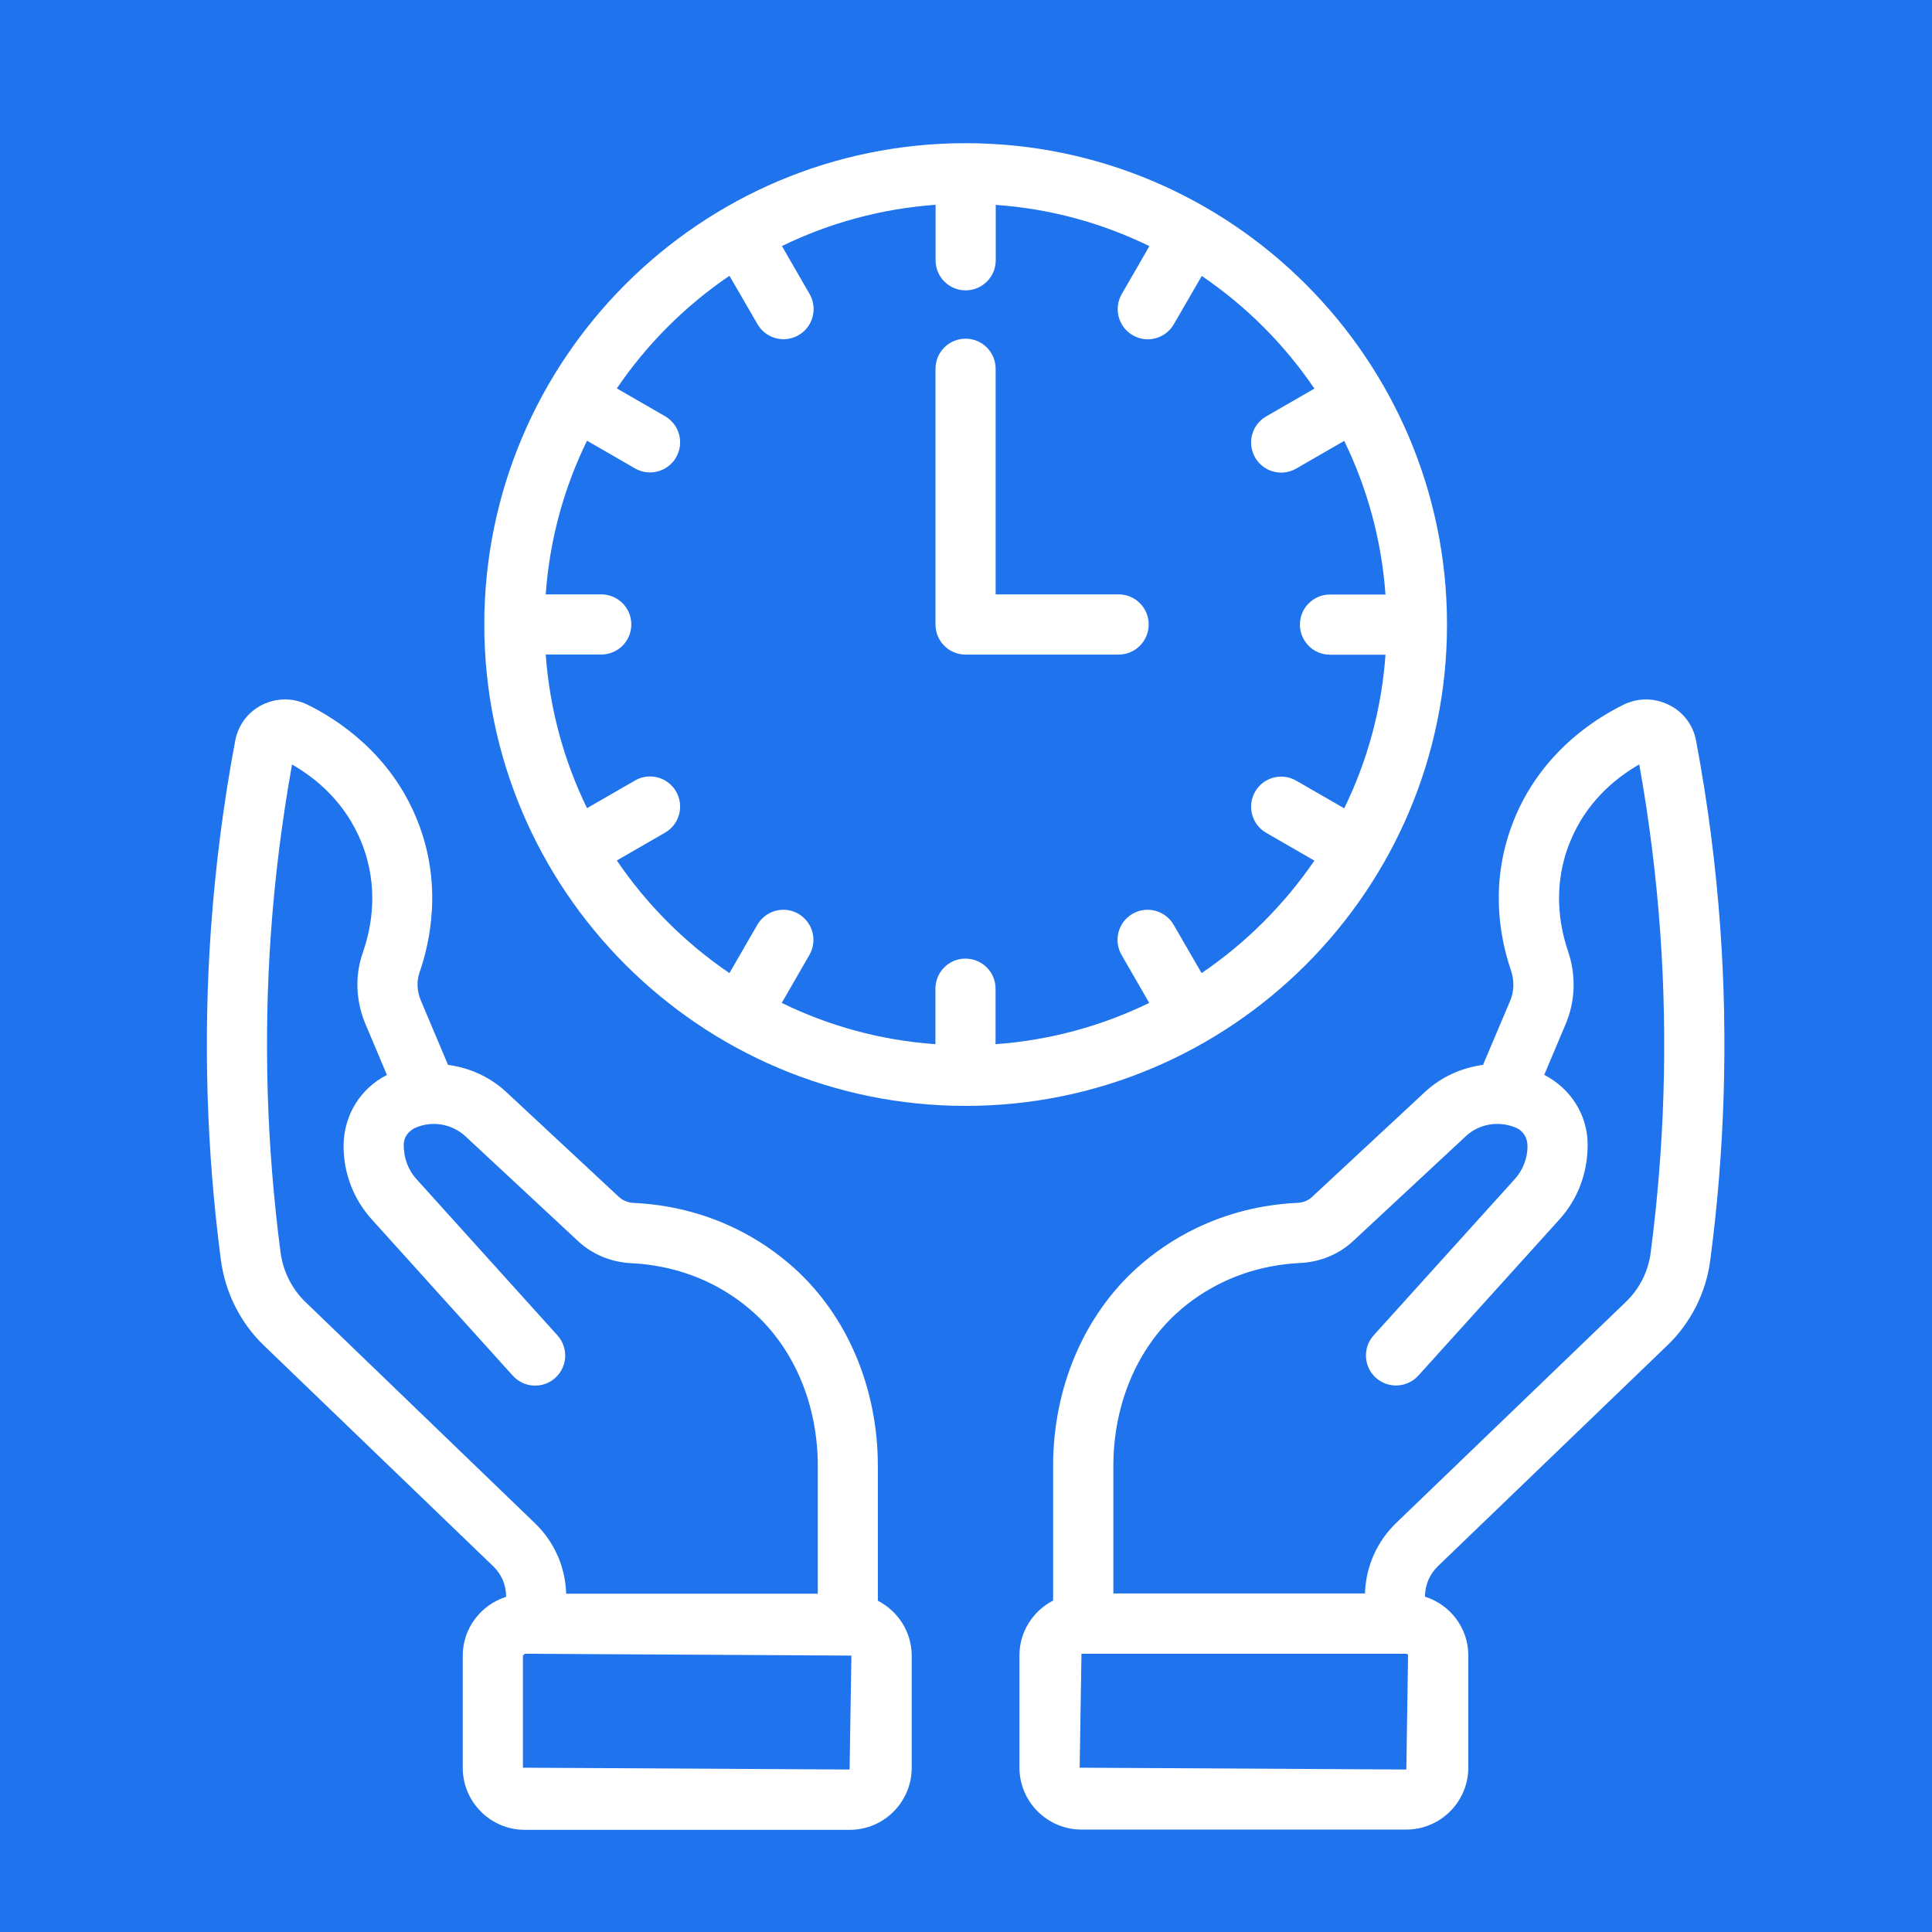 <?xml version="1.0" encoding="UTF-8" standalone="no"?>
<svg xmlns="http://www.w3.org/2000/svg" xmlns:xlink="http://www.w3.org/1999/xlink" width="380" zoomAndPan="magnify" viewBox="0 0 285 285" height="380" preserveAspectRatio="xMidYMid meet" version="1.0"><defs><clipPath id="5e9c989501"><path d="M 150 103 L 255 103 L 255 269.852 L 150 269.852 Z M 150 103 " clip-rule="nonzero"/></clipPath><clipPath id="8a520e1df1"><path d="M 30 103 L 135 103 L 135 269.852 L 30 269.852 Z M 30 103 " clip-rule="nonzero"/></clipPath></defs><rect x="-28.5" width="342" fill="#ffffff" y="-28.5" height="342" fill-opacity="1"/><rect x="-28.5" width="342" fill="#1f73ed" y="-28.5" height="342" fill-opacity="1"/><g clip-path="url(#5e9c989501)"><path fill="#ffffff" d="M 253.781 137.051 C 253.133 127.785 251.922 118.43 250.195 109.25 C 249.762 106.949 248.312 105.031 246.203 103.988 C 244.066 102.922 241.629 102.906 239.48 103.961 C 235.133 106.098 227.262 111.145 223.309 121.008 C 219.762 129.883 221.121 137.953 222.891 143.152 C 223.398 144.652 223.359 146.23 222.789 147.59 L 218.77 157.086 C 215.617 157.504 212.594 158.852 210.18 161.102 L 193.539 176.574 C 192.965 177.105 192.23 177.398 191.391 177.438 C 186.051 177.691 180.965 178.977 176.301 181.25 C 173.188 182.762 170.289 184.723 167.707 187.047 C 159.852 194.129 155.352 204.77 155.352 216.234 L 155.352 236.102 C 152.414 237.629 150.383 240.664 150.383 244.199 L 150.383 260.738 C 150.383 265.785 154.488 269.891 159.535 269.891 L 207.445 269.891 C 212.492 269.891 216.598 265.785 216.598 260.738 L 216.598 244.199 C 216.598 240.121 213.902 236.699 210.203 235.531 L 210.215 235.289 C 210.266 233.688 210.941 232.176 212.109 231.043 L 245.961 198.461 C 249.418 195.145 251.656 190.707 252.281 185.965 C 254.43 169.746 254.922 153.285 253.781 137.051 Z M 207.457 261.031 L 159.266 260.762 L 159.535 243.957 L 207.445 243.957 C 207.598 243.957 207.711 244.086 207.711 244.227 Z M 243.496 184.824 C 243.129 187.605 241.855 190.109 239.82 192.07 L 205.969 224.648 C 203.121 227.395 201.484 231.07 201.355 235.059 L 164.238 235.059 L 164.238 216.246 C 164.238 207.285 167.668 199.047 173.656 193.645 C 175.629 191.863 177.828 190.391 180.191 189.234 C 183.777 187.492 187.68 186.512 191.82 186.309 C 194.746 186.172 197.504 185.027 199.602 183.082 L 216.242 167.598 C 218.199 165.781 221.059 165.285 223.613 166.352 C 224.656 166.797 225.332 167.777 225.332 169.086 C 225.332 170.863 224.656 172.594 223.449 173.941 L 202.641 196.977 C 201 198.793 201.141 201.602 202.957 203.242 C 204.777 204.883 207.586 204.73 209.223 202.926 L 230.035 179.891 C 232.73 176.914 234.203 173.078 234.203 168.871 C 234.203 164.508 231.738 160.594 227.797 158.559 L 230.973 151.035 C 232.398 147.664 232.512 143.852 231.305 140.305 C 230.02 136.52 229.016 130.656 231.559 124.301 C 233.91 118.43 238.168 114.855 241.816 112.758 C 243.293 120.996 244.336 129.375 244.918 137.66 C 246.027 153.324 245.543 169.188 243.496 184.824 Z M 243.496 184.824 " fill-opacity="1" fill-rule="nonzero"/></g><g clip-path="url(#8a520e1df1)"><path fill="#ffffff" d="M 129.496 236.129 L 129.496 216.258 C 129.496 204.781 125.008 194.141 117.152 187.059 C 114.559 184.734 111.672 182.777 108.559 181.262 C 103.895 178.988 98.82 177.703 93.484 177.449 C 92.645 177.41 91.895 177.105 91.32 176.586 L 74.695 161.102 C 72.281 158.852 69.254 157.504 66.09 157.086 L 62.086 147.602 C 61.5 146.215 61.438 144.754 61.883 143.457 C 63.395 139.148 65.363 130.492 61.562 121.023 C 57.621 111.156 49.73 106.098 45.383 103.961 C 43.234 102.906 40.793 102.922 38.668 103.977 C 36.586 105.02 35.137 106.949 34.703 109.25 C 32.973 118.402 31.781 127.758 31.117 137.039 C 29.973 153.246 30.457 169.656 32.582 185.852 C 33.215 190.656 35.465 195.145 38.91 198.461 L 72.762 231.055 C 73.945 232.188 74.617 233.711 74.656 235.352 L 74.656 235.555 C 70.969 236.738 68.262 240.156 68.262 244.238 L 68.262 260.777 C 68.262 265.824 72.367 269.93 77.414 269.93 L 125.34 269.93 C 130.387 269.93 134.492 265.824 134.492 260.777 L 134.492 244.238 C 134.48 240.691 132.445 237.652 129.496 236.129 Z M 45.062 192.07 C 43.055 190.137 41.746 187.52 41.379 184.695 C 39.344 169.098 38.859 153.273 39.965 137.66 C 40.551 129.359 41.605 120.984 43.082 112.773 C 46.73 114.871 50.988 118.441 53.34 124.312 C 55.918 130.773 54.863 136.695 53.516 140.535 C 52.336 143.902 52.473 147.641 53.91 151.059 L 57.078 158.574 C 53.172 160.555 50.684 164.508 50.684 169.086 C 50.684 173.078 52.156 176.914 54.852 179.891 L 75.648 202.938 C 77.289 204.754 80.098 204.906 81.914 203.254 C 83.734 201.613 83.871 198.805 82.234 196.988 L 61.438 173.941 C 60.215 172.594 59.555 170.863 59.555 168.871 C 59.555 167.789 60.23 166.797 61.359 166.328 C 63.828 165.297 66.672 165.793 68.645 167.609 L 85.285 183.094 C 87.367 185.039 90.141 186.184 93.062 186.336 C 97.207 186.539 101.109 187.52 104.695 189.258 C 107.059 190.414 109.258 191.891 111.23 193.672 C 117.215 199.074 120.648 207.309 120.637 216.273 L 120.637 235.098 L 83.516 235.098 C 83.402 231.133 81.762 227.434 78.902 224.688 Z M 125.328 261.031 L 77.137 260.762 L 77.137 244.227 L 77.402 243.957 L 125.594 244.227 Z M 125.328 261.031 " fill-opacity="1" fill-rule="nonzero"/></g><path fill="#ffffff" d="M 142.438 21.121 C 103.285 21.121 71.441 52.977 71.441 92.129 C 71.441 131.281 103.297 163.137 142.449 163.137 C 181.602 163.137 213.457 131.281 213.457 92.129 C 213.457 52.977 181.59 21.121 142.438 21.121 Z M 177.254 143.547 L 173.137 136.43 C 171.914 134.305 169.195 133.57 167.07 134.801 C 164.949 136.023 164.223 138.742 165.445 140.863 L 169.527 147.945 C 162.586 151.328 154.945 153.449 146.859 154.035 L 146.859 145.848 C 146.859 143.395 144.879 141.41 142.422 141.41 C 139.969 141.41 137.988 143.395 137.988 145.848 L 137.988 154.035 C 129.902 153.461 122.262 151.34 115.32 147.945 L 119.402 140.863 C 120.621 138.742 119.898 136.035 117.777 134.801 C 115.641 133.57 112.945 134.305 111.711 136.43 L 107.605 143.547 C 101.07 139.109 95.43 133.465 90.992 126.934 L 98.109 122.828 C 100.234 121.605 100.957 118.887 99.738 116.762 C 98.504 114.641 95.797 113.902 93.672 115.137 L 86.594 119.215 C 83.211 112.277 81.09 104.637 80.504 96.551 L 88.691 96.551 C 91.145 96.551 93.129 94.57 93.129 92.113 C 93.129 89.66 91.145 87.68 88.691 87.68 L 80.504 87.68 C 81.078 79.594 83.199 71.953 86.594 65.012 L 93.672 69.094 C 94.371 69.5 95.137 69.691 95.887 69.691 C 97.422 69.691 98.91 68.891 99.738 67.465 C 100.957 65.344 100.234 62.637 98.109 61.402 L 90.992 57.297 C 95.43 50.762 101.07 45.121 107.605 40.684 L 111.738 47.812 C 112.562 49.238 114.051 50.039 115.59 50.039 C 116.34 50.039 117.102 49.848 117.801 49.441 C 119.922 48.223 120.648 45.5 119.43 43.379 L 115.348 36.297 C 122.289 32.914 129.93 30.793 138.012 30.207 L 138.012 38.395 C 138.012 40.848 139.996 42.832 142.449 42.832 C 144.902 42.832 146.887 40.848 146.887 38.395 L 146.887 30.223 C 154.969 30.793 162.609 32.914 169.551 36.309 L 165.469 43.391 C 164.25 45.512 164.973 48.223 167.098 49.453 C 167.797 49.859 168.559 50.051 169.309 50.051 C 170.848 50.051 172.336 49.25 173.16 47.828 L 177.281 40.707 C 183.812 45.145 189.457 50.789 193.895 57.324 L 186.777 61.43 C 184.652 62.648 183.93 65.371 185.148 67.492 C 185.973 68.914 187.461 69.715 189 69.715 C 189.75 69.715 190.512 69.527 191.211 69.121 L 198.293 65.039 C 201.672 71.98 203.797 79.621 204.383 87.703 L 196.195 87.703 C 193.742 87.703 191.758 89.688 191.758 92.141 C 191.758 94.594 193.742 96.578 196.195 96.578 L 204.383 96.578 C 203.809 104.66 201.688 112.301 198.293 119.242 L 191.211 115.16 C 189.078 113.93 186.367 114.664 185.148 116.789 C 183.93 118.91 184.652 121.621 186.777 122.852 L 193.895 126.957 C 189.434 133.465 183.789 139.109 177.254 143.547 Z M 177.254 143.547 " fill-opacity="1" fill-rule="nonzero"/><path fill="#ffffff" d="M 165.012 96.562 L 142.438 96.562 C 139.984 96.562 138 94.582 138 92.129 L 138 54.398 C 138 51.945 139.984 49.961 142.438 49.961 C 144.891 49.961 146.871 51.945 146.871 54.398 L 146.871 87.68 L 165.012 87.68 C 167.465 87.68 169.449 89.66 169.449 92.113 C 169.449 94.57 167.465 96.562 165.012 96.562 Z M 165.012 96.562 " fill-opacity="1" fill-rule="nonzero"/></svg>